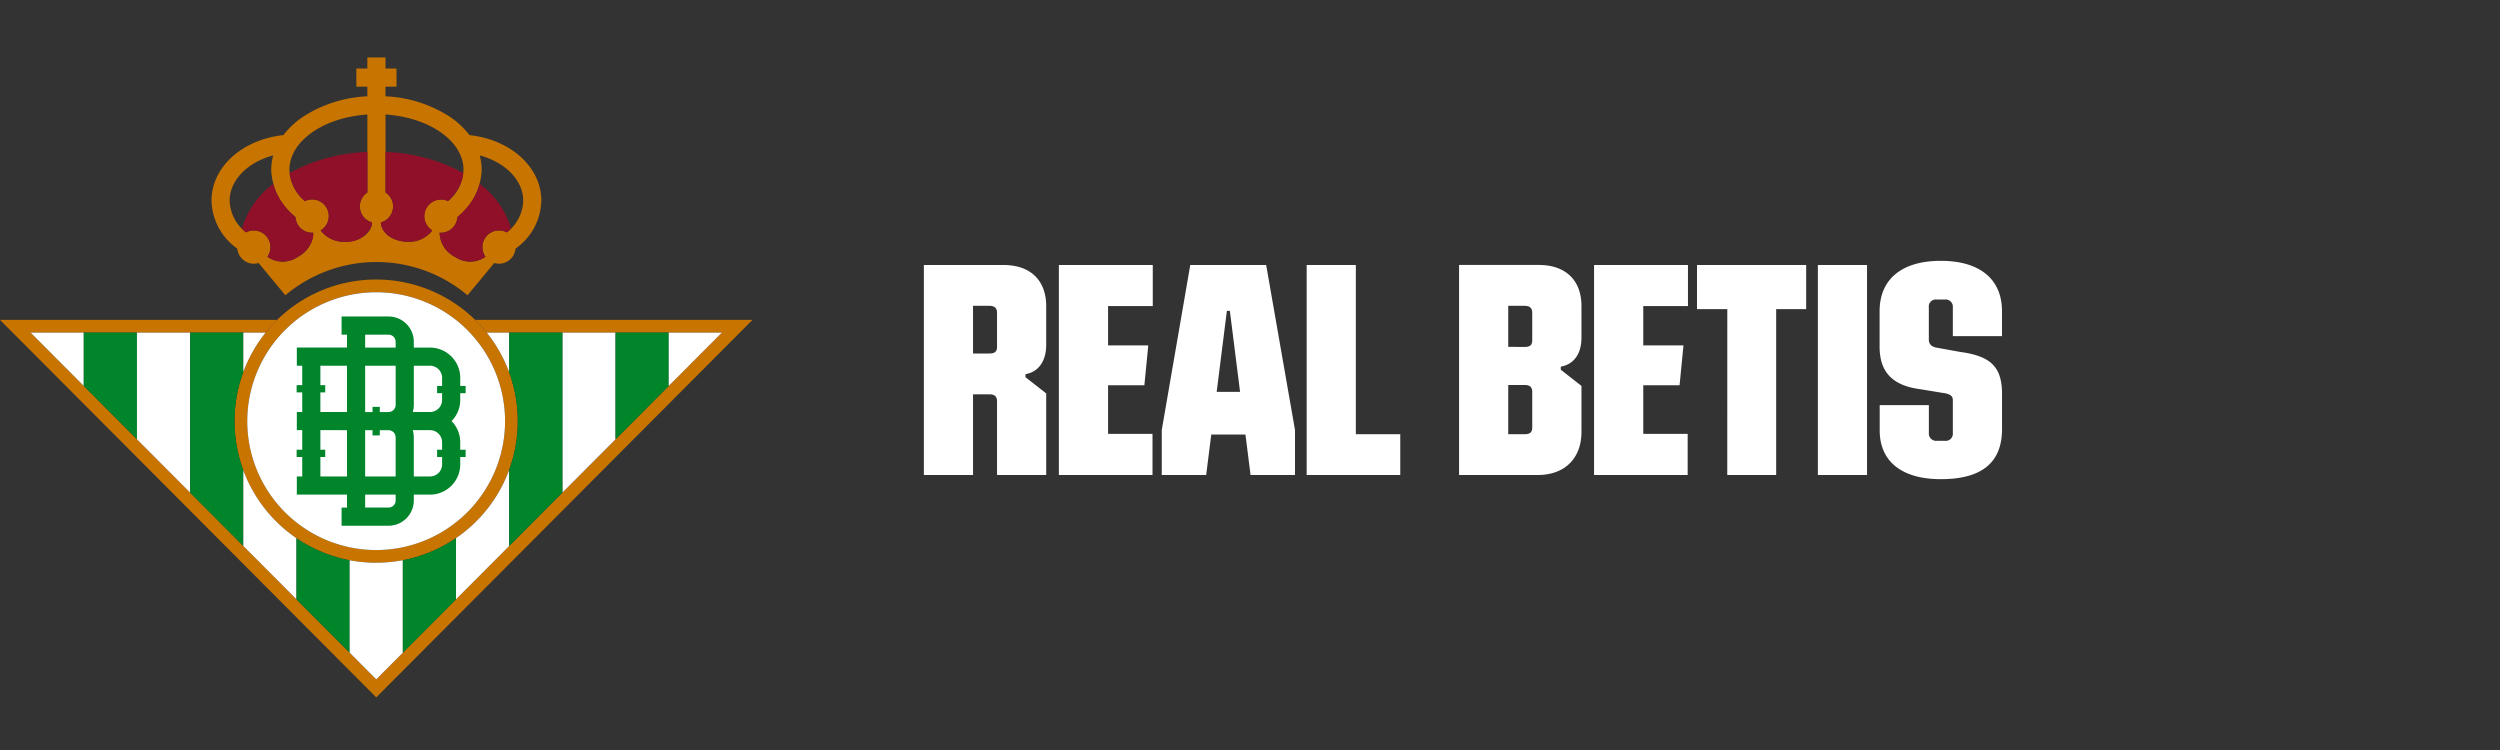 <svg xmlns="http://www.w3.org/2000/svg" xmlns:xlink="http://www.w3.org/1999/xlink" width="300" height="90" viewBox="0 0 300 90">
  <rect x="0" y="0" width="300" height="90" fill="#333333" stroke="none"/>
  <defs>
    <clipPath id="clip-path">
      <rect id="Rectangle_12512" data-name="Rectangle 12512" width="90.3" height="76.788" fill="none"/>
    </clipPath>
    <clipPath id="clip-Team_Header_Logo_300x90">
      <rect width="300" height="90"/>
    </clipPath>
  </defs>
  <g id="Team_Header_Logo_300x90" clip-path="url(#clip-Team_Header_Logo_300x90)">
    <g id="Real_Betis_OL" data-name="Real Betis OL">
      <g id="Group_35250" data-name="Group 35250" transform="translate(0 6.897)">
        <g id="Group_35249" data-name="Group 35249" transform="translate(0 0)" clip-path="url(#clip-path)">
          <path id="Path_24541" data-name="Path 24541" d="M39.364,22.7A15.469,15.469,0,1,1,23.895,38.172,15.487,15.487,0,0,1,39.364,22.7m0-1.525A16.994,16.994,0,1,0,56.358,38.172,16.994,16.994,0,0,0,39.364,21.178" transform="translate(5.775 5.468)" fill="#c87400"/>
          <path id="Path_24542" data-name="Path 24542" d="M39.051,22.39A15.469,15.469,0,1,1,23.582,37.859,15.488,15.488,0,0,1,39.051,22.39" transform="translate(6.088 5.781)" fill="#fff"/>
          <path id="Path_24543" data-name="Path 24543" d="M47.925,33.906h.648v-.872h-.648v-.986a3.632,3.632,0,0,0-3.642-3.613h-1.93v-.7a3.035,3.035,0,0,0-3.032-3.032H33.685v2.178h.649v1.55h-6.02v2.178h.649v2.331h-.671v.871h.671v2.352h-.649v2.178h.649v2.352h-.671v.871h.671V43.9h-.649v2.178h6.02v1.556h-.649v2.178H39.32a3.035,3.035,0,0,0,3.032-3.032v-.7h1.93a3.632,3.632,0,0,0,3.642-3.613v-.9h.648v-.871h-.648v-.916a3.591,3.591,0,0,0-1.042-2.525,3.585,3.585,0,0,0,1.042-2.524Zm-3.642-3.294a1.451,1.451,0,0,1,1.465,1.436v.986h-.6v.872h.6v.824a1.452,1.452,0,0,1-1.465,1.436H42.228a3.042,3.042,0,0,0,.125-.854v-4.7ZM40.174,43.9H36.512V38.35H37.4v.625h.872V38.35H39.32a.856.856,0,0,1,.854.856Zm-.854-7.731H38.272v-.619H37.4v.619h-.888V30.612h3.663v4.7a.856.856,0,0,1-.854.854m-2.808-9.282H39.32a.855.855,0,0,1,.854.854v.7H36.512Zm-5.371,6.93h.58v-.871h-.58V30.612h3.193v5.554H31.141Zm0,10.083V41.566h.58v-.871h-.58V38.343h2.481v.006h.712V43.9Zm9.034,2.88a.855.855,0,0,1-.854.854H36.512V46.075h3.663Zm5.572-5.211v.9A1.451,1.451,0,0,1,44.282,43.9h-1.93V39.205a3.044,3.044,0,0,0-.126-.862h2.056a1.452,1.452,0,0,1,1.465,1.436v.916h-.6v.871Z" transform="translate(7.304 6.379)" fill="#00852a"/>
          <path id="Path_24544" data-name="Path 24544" d="M59.754,17.183c0-4.012-3.676-7.331-8.626-7.867a9.9,9.9,0,0,0-2.4-2.231,15.474,15.474,0,0,0-7.675-2.423V3.507h1.32V1.329h-1.32V0H38.873V1.329H37.555V3.507h1.319V4.662A15.473,15.473,0,0,0,31.2,7.085a9.954,9.954,0,0,0-2.4,2.231c-4.955.536-8.626,3.844-8.626,7.867a7.215,7.215,0,0,0,3.1,5.754,1.991,1.991,0,0,0,2.552,1.729l3.211,3.871a16.962,16.962,0,0,1,21.859,0L54.1,24.665a1.991,1.991,0,0,0,2.552-1.727,7.214,7.214,0,0,0,3.1-5.755M30.532,23.928a3.184,3.184,0,0,1-3.652-.016,1.994,1.994,0,0,0-2.559-2.92,4.99,4.99,0,0,1-1.97-3.808c0-2.467,2.18-4.629,5.225-5.432a6.45,6.45,0,0,0-.235,1.722,7.485,7.485,0,0,0,2.911,5.671,1.994,1.994,0,0,0,1.989,1.889c.049,0,.1-.005.146-.008a3.338,3.338,0,0,1-1.855,2.9M36.2,22.114a3.473,3.473,0,0,1-2.934-1.365,1.993,1.993,0,0,0-1.887-3.508,5.134,5.134,0,0,1-1.857-3.767c0-3.442,4.107-6.283,9.356-6.632V16.2a1.993,1.993,0,0,0,.564,3.593c-.038,1.286-1.473,2.32-3.241,2.32m7.534,0c-1.769,0-3.2-1.034-3.241-2.32a1.992,1.992,0,0,0,.562-3.593V6.842c5.25.349,9.357,3.189,9.357,6.632a5.134,5.134,0,0,1-1.857,3.767,1.993,1.993,0,0,0-1.887,3.508,3.473,3.473,0,0,1-2.934,1.365m8.944.639a1.983,1.983,0,0,0,.372,1.159,3.184,3.184,0,0,1-3.652.016,3.338,3.338,0,0,1-1.855-2.9c.048,0,.1.008.146.008a1.994,1.994,0,0,0,1.989-1.889,7.485,7.485,0,0,0,2.911-5.671,6.457,6.457,0,0,0-.235-1.722c3.042.805,5.225,2.973,5.225,5.432a4.988,4.988,0,0,1-1.97,3.808,1.994,1.994,0,0,0-2.932,1.761" transform="translate(5.208 0)" fill="#c87400"/>
          <path id="Path_24545" data-name="Path 24545" d="M36.886,13.87a2,2,0,0,1-.561,3.6c.042,1.283,1.475,2.314,3.239,2.314a3.474,3.474,0,0,0,2.93-1.359,2,2,0,0,1,1.891-3.514q.217-.2.41-.406l.07-.079c.063-.068.123-.138.181-.209s.126-.153.184-.232l.048-.065c.073-.1.143-.2.209-.306h0a4.657,4.657,0,0,0,.734-2.071,20.994,20.994,0,0,0-9.336-2.529Z" transform="translate(9.378 2.327)" fill="#8f1028"/>
          <path id="Path_24546" data-name="Path 24546" d="M29.457,14.91a1.99,1.99,0,0,1,2.86,1.8,1.972,1.972,0,0,1-.155.771,2,2,0,0,1-.815.945,3.475,3.475,0,0,0,2.932,1.36,3.183,3.183,0,0,0,3.159-1.843,1.787,1.787,0,0,0,.078-.468,2,2,0,0,1-.562-3.6V11.193h0V9.013a20.994,20.994,0,0,0-9.336,2.528,5.29,5.29,0,0,0,1.837,3.369" transform="translate(7.131 2.327)" fill="#8f1028"/>
          <path id="Path_24547" data-name="Path 24547" d="M23.575,17.872a2,2,0,0,1,2.559,2.921,3.185,3.185,0,0,0,3.651.015,3.824,3.824,0,0,0,1.7-1.916,2.354,2.354,0,0,0,.148-.979c-.049,0-.1.008-.146.008a2,2,0,0,1-1.99-1.887,9.268,9.268,0,0,1-1.493-1.593l-.021-.031c-.077-.1-.156-.21-.226-.317l0,0a7.19,7.19,0,0,1-.931-2.028,10.272,10.272,0,0,0-3.754,5.351,6.448,6.448,0,0,0,.5.459" transform="translate(5.958 3.115)" fill="#8f1028"/>
          <path id="Path_24548" data-name="Path 24548" d="M46.738,12.062a7.367,7.367,0,0,1-1.252,2.476c-.035.047-.07.091-.106.136-.086.108-.175.216-.267.322-.074.084-.151.169-.23.252s-.135.143-.205.214-.16.157-.243.234c-.039.038-.081.074-.122.111-.083.074-.162.152-.249.225a2,2,0,0,1-1.992,1.89c-.049,0-.1,0-.143-.008a3.339,3.339,0,0,0,1.855,2.9,3.186,3.186,0,0,0,3.647-.013,1.987,1.987,0,0,1-.37-1.155,1.947,1.947,0,0,1,.043-.4v-.009c.014-.063.029-.125.048-.184V19.04c.016-.053.036-.106.057-.157.014-.031.028-.062.043-.093l.023-.048A1.995,1.995,0,0,1,50,17.872a6.194,6.194,0,0,0,.5-.458,10.275,10.275,0,0,0-3.754-5.352" transform="translate(10.824 3.115)" fill="#8f1028"/>
          <path id="Path_24549" data-name="Path 24549" d="M57.018,25.027A17.079,17.079,0,0,1,58.4,26.552H86.628L45.15,68.167,3.673,26.552H31.88a17.08,17.08,0,0,1,1.383-1.525H0l45.15,45.3L90.3,25.027Z" transform="translate(0 6.462)" fill="#c87400"/>
          <path id="Path_24550" data-name="Path 24550" d="M9.3,32.641l-6.381-6.4H9.3Z" transform="translate(0.753 6.774)" fill="#fff"/>
          <path id="Path_24551" data-name="Path 24551" d="M14.372,39.043,7.99,32.64v-6.4h6.381Z" transform="translate(2.063 6.775)" fill="#00852a"/>
          <path id="Path_24552" data-name="Path 24552" d="M19.443,45.445l-6.381-6.4v-12.8h6.381Z" transform="translate(3.372 6.774)" fill="#fff"/>
          <path id="Path_24553" data-name="Path 24553" d="M60.018,39.043l-6.381,6.4V26.239h6.381Z" transform="translate(13.848 6.775)" fill="#fff"/>
          <path id="Path_24554" data-name="Path 24554" d="M65.09,32.641l-6.381,6.4V26.238H65.09Z" transform="translate(15.157 6.774)" fill="#00852a"/>
          <path id="Path_24555" data-name="Path 24555" d="M63.781,32.641v-6.4h6.381Z" transform="translate(16.466 6.774)" fill="#fff"/>
          <path id="Path_24556" data-name="Path 24556" d="M23.465,36.866a16.957,16.957,0,0,1,1.051-5.895V26.239H18.134V45.445l6.381,6.4V42.76a16.957,16.957,0,0,1-1.051-5.895" transform="translate(4.682 6.775)" fill="#00852a"/>
          <path id="Path_24557" data-name="Path 24557" d="M23.206,39.369v9.089l6.381,6.4V47.524a17.048,17.048,0,0,1-6.381-8.155" transform="translate(5.991 10.164)" fill="#fff"/>
          <path id="Path_24558" data-name="Path 24558" d="M28.278,45.851v7.335l6.381,6.4V48.5a16.9,16.9,0,0,1-6.381-2.646" transform="translate(7.301 11.838)" fill="#00852a"/>
          <path id="Path_24559" data-name="Path 24559" d="M36.53,48.253a17.092,17.092,0,0,1-3.181-.3V59.047l3.191,3.2,3.191-3.2v-11.1a17.085,17.085,0,0,1-3.2.3" transform="translate(8.61 12.38)" fill="#fff"/>
          <path id="Path_24560" data-name="Path 24560" d="M38.421,48.5v11.1l6.381-6.4V45.84A16.887,16.887,0,0,1,38.421,48.5" transform="translate(9.919 11.835)" fill="#00852a"/>
          <path id="Path_24561" data-name="Path 24561" d="M49.12,26.238h-2.7a16.96,16.96,0,0,1,2.7,4.786Z" transform="translate(11.984 6.774)" fill="#fff"/>
          <path id="Path_24562" data-name="Path 24562" d="M43.493,47.521V54.87l6.381-6.4V39.327a17.043,17.043,0,0,1-6.381,8.194" transform="translate(11.229 10.154)" fill="#fff"/>
          <path id="Path_24563" data-name="Path 24563" d="M48.565,26.238v4.786a17.07,17.07,0,0,1,0,11.682v9.142l6.381-6.4V26.238Z" transform="translate(12.538 6.774)" fill="#00852a"/>
          <path id="Path_24564" data-name="Path 24564" d="M23.206,26.238v4.733a16.994,16.994,0,0,1,2.682-4.733Z" transform="translate(5.991 6.774)" fill="#fff"/>
        </g>
      </g>
      <path id="Path_28558" data-name="Path 28558" d="M.864,0h5.9V-9.684h1.98c.612,0,.9.288.9.828V0h5.9V-9.792l-2.484-1.944v-.36c1.584-.288,2.484-1.584,2.484-3.528v-4.644c0-3.1-1.908-4.932-5.112-4.932H.864Zm5.9-14.58V-20.3h1.98c.612,0,.9.288.9.828v4.1c0,.54-.252.792-.9.792ZM17.064,0H28.3V-4.932H22.968v-5.832h4.356l.468-4.788H22.968v-4.716h5.364V-25.2H17.064ZM29.412,0H34.74l.612-4.86h4.1L40.068,0H45.4V-5.4L41.94-25.2H32.832L29.412-5.4ZM36-9.972l1.224-9.72h.36l1.224,9.72ZM46.8,0H58.032V-4.9H52.7V-25.2H46.8ZM65.088,0H74.52c3.24,0,5.256-1.98,5.256-5.184v-5.508l-2.484-1.944V-13c1.584-.288,2.484-1.548,2.484-3.492v-3.78c0-3.1-1.908-4.932-5.112-4.932H65.088Zm5.9-4.9v-5.9h1.98c.612,0,.9.252.9.828v4.284c0,.54-.252.792-.9.792Zm0-10.476V-20.3h1.98c.612,0,.9.288.9.828v3.312c0,.54-.252.792-.9.792ZM81.288,0H92.52V-4.932H87.192v-5.832h4.356l.468-4.788H87.192v-4.716h5.364V-25.2H81.288ZM97.272,0h5.868V-19.908h3.6V-25.2h-13.1v5.292h3.636Zm10.872,0h5.9V-25.2h-5.9ZM122.9.5c4.9,0,7.344-1.98,7.344-6.012V-9.72c0-3.2-1.3-4.536-4.968-5.04l-2.772-.5c-.72-.108-1.044-.432-1.044-1.008v-3.852a.837.837,0,0,1,.936-.936h.972a.864.864,0,0,1,.972.936v3.456h5.9v-2.988c0-3.852-2.664-6.048-7.344-6.048s-7.344,2.2-7.344,6.048v4.248c0,3.06,1.548,4.68,4.9,5.112l2.628.432c.9.108,1.26.36,1.26.864v3.96a.853.853,0,0,1-.936.936H122.4a.87.87,0,0,1-.936-.936V-8.388h-5.9v3.024C115.56-1.62,118.224.5,122.9.5Z" transform="translate(110 57)" fill="#fff"/>
    </g>
  </g>
</svg>
